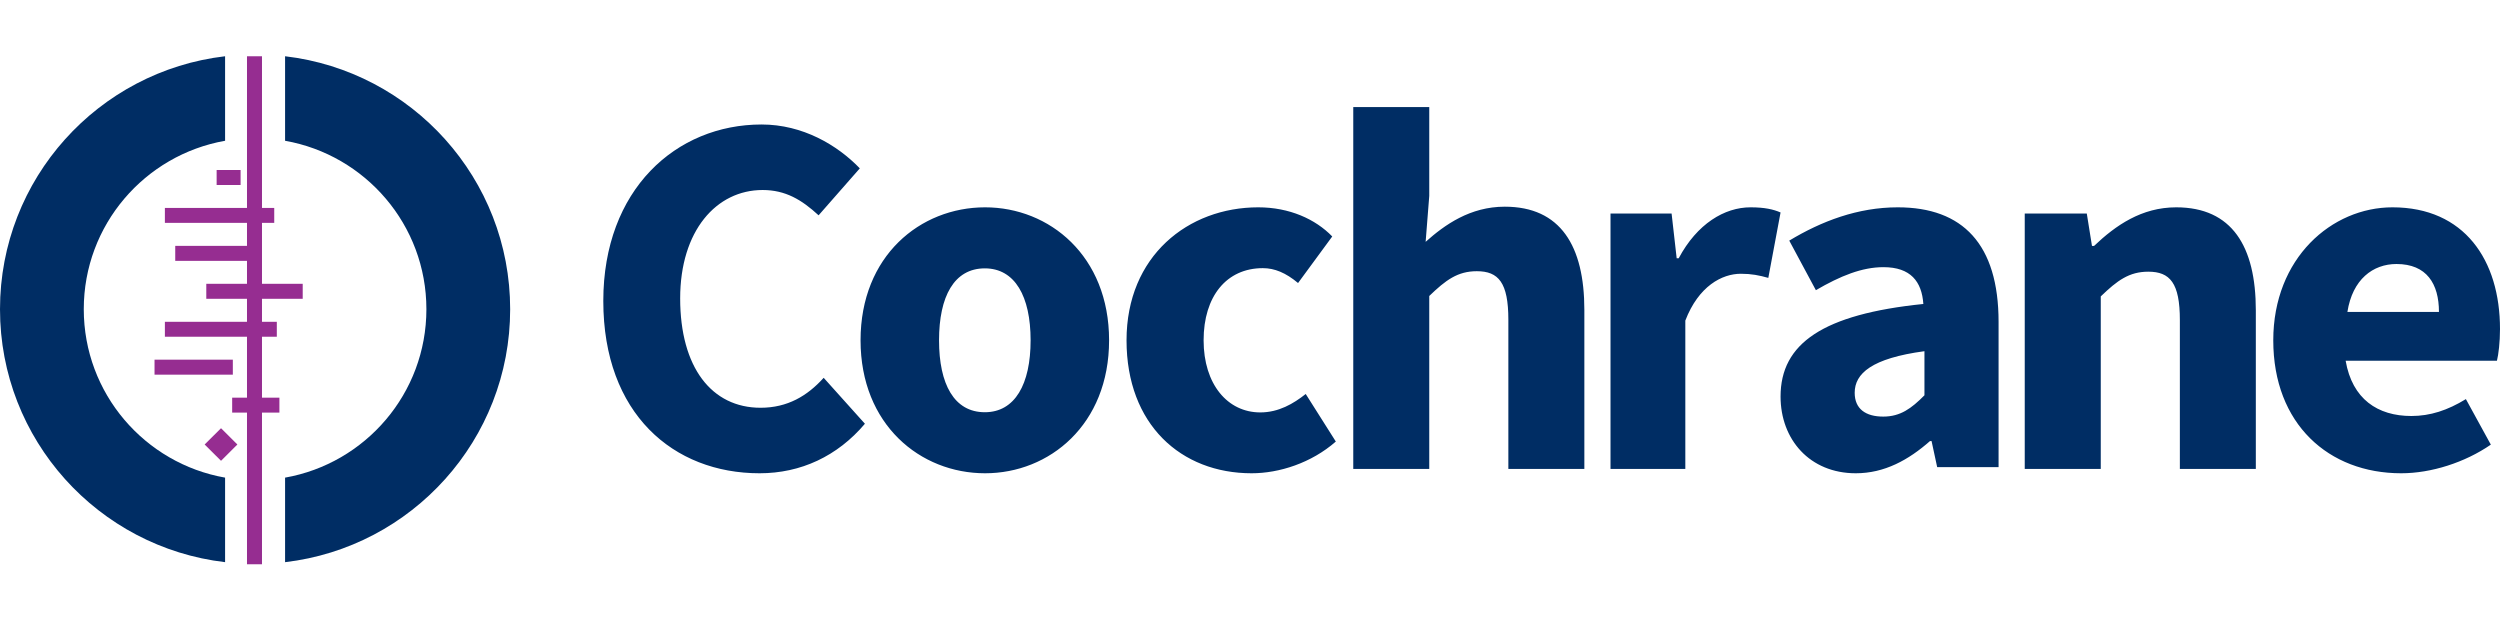 <?xml version="1.0" encoding="UTF-8"?>
<svg width="400px" height="100px" viewBox="0 0 400 100" version="1.1" xmlns="http://www.w3.org/2000/svg" xmlns:xlink="http://www.w3.org/1999/xlink">
    <title>cochrane1</title>
    <g id="Page-1" stroke="none" stroke-width="1" fill="none" fill-rule="evenodd">
        <g id="Artboard" transform="translate(-265, -181)">
            <g id="cochrane1" transform="translate(265, 181)">
                <rect id="Rectangle" x="0" y="0" width="400" height="100"></rect>
                <g id="cochrane" transform="translate(0, 9)" fill-rule="nonzero">
                    <path d="M36.014,0 C15.736,2.375 0,19.584 0,40.476 C0,61.365 15.736,78.574 36.014,80.947 L36.014,67.421 C23.165,65.156 13.403,53.956 13.403,40.473 C13.403,26.989 23.165,15.791 36.014,13.523 L36.014,0 Z M45.612,0 L45.612,13.523 C58.46,15.792 68.224,26.99 68.224,40.473 C68.224,53.955 58.46,65.156 45.612,67.422 L45.612,80.948 C65.889,78.575 81.626,61.365 81.626,40.476 C81.626,19.585 65.889,2.376 45.612,0 Z" id="Shape" fill="#002D64"></path>
                    <path d="M38.495,20.595 L34.661,20.595 L34.661,18.202 L38.495,18.202 L38.495,20.595 Z M41.919,38.805 L41.919,42.483 L44.291,42.483 L44.291,44.873 L41.919,44.873 L41.919,54.622 L44.705,54.622 L44.705,57.013 L41.919,57.013 L41.919,81.287 L39.519,81.287 L39.519,57.013 L37.146,57.013 L37.146,54.622 L39.519,54.622 L39.519,44.873 L26.382,44.873 L26.382,42.483 L39.519,42.483 L39.519,38.805 L33.006,38.805 L33.006,36.413 L39.519,36.413 L39.519,32.734 L28.038,32.734 L28.038,30.342 L39.519,30.342 L39.519,26.664 L26.382,26.664 L26.382,24.273 L39.519,24.273 L39.519,0 L41.919,0 L41.919,24.273 L43.878,24.273 L43.878,26.664 L41.919,26.664 L41.919,36.413 L48.434,36.413 L48.434,38.805 L41.919,38.805 Z M32.743,62.12 L35.363,64.728 L37.98,62.12 L35.363,59.515 L32.743,62.12 Z M37.254,50.943 L24.725,50.943 L24.725,48.552 L37.254,48.552 L37.254,50.943 Z" id="Shape" fill="#962D91"></path>
                    <path d="M216.522,8.129 L216.522,66.026 L228.681,66.026 L228.681,38.357 C231.331,35.798 233.23,34.394 236.291,34.394 C239.764,34.394 241.337,36.214 241.337,42.157 L241.337,66.026 L253.496,66.026 L253.496,40.585 C253.496,30.349 249.689,24.07 240.763,24.07 C235.219,24.07 231.159,26.963 228.101,29.693 L228.681,22.339 L228.681,8.129 L216.522,8.129 Z M121.852,10.919 C108.173,10.919 96.528,21.323 96.528,39.151 C96.528,57.23 107.768,66.723 121.529,66.723 C128.123,66.723 133.989,63.999 138.387,58.8 L131.788,51.45 C129.183,54.339 126.006,56.241 121.691,56.241 C113.875,56.241 108.827,49.805 108.827,38.742 C108.827,27.926 114.611,21.401 122.019,21.401 C125.685,21.401 128.287,22.972 130.975,25.45 L137.569,17.936 C133.988,14.223 128.45,10.919 121.852,10.919 L121.852,10.919 Z M280.082,24.172 C275.927,24.172 271.528,26.806 268.592,32.324 L268.268,32.324 L267.455,25.163 L257.682,25.163 L257.682,66.026 L269.652,66.026 L269.652,42.295 C271.771,36.773 275.525,34.802 278.536,34.802 C280.247,34.802 281.471,35.051 282.93,35.461 L284.89,24.995 C283.75,24.502 282.365,24.172 280.082,24.172 L280.082,24.172 Z M303.643,24.172 C297.254,24.172 291.445,26.381 286.281,29.499 L290.54,37.429 C294.472,35.142 297.916,33.746 301.354,33.746 C305.692,33.746 307.49,36.038 307.735,39.636 C291.688,41.275 284.89,45.939 284.89,54.445 C284.89,61.32 289.561,66.723 296.927,66.723 C301.514,66.723 305.363,64.597 308.801,61.568 L309.05,61.568 L309.948,65.739 L319.772,65.739 L319.772,42.508 C319.772,30.065 314.036,24.172 303.643,24.172 L303.643,24.172 Z M348.194,24.172 C342.653,24.172 338.514,27.057 335.045,30.353 L334.717,30.353 L333.886,25.163 L323.958,25.163 L323.958,66.026 L336.122,66.026 L336.122,38.423 C338.768,35.871 340.669,34.47 343.727,34.47 C347.203,34.47 348.778,36.282 348.778,42.213 L348.778,66.026 L360.932,66.026 L360.932,40.645 C360.932,30.435 357.127,24.172 348.194,24.172 L348.194,24.172 Z M382.794,24.172 C373.096,24.172 363.723,32.273 363.723,45.45 C363.723,58.869 372.609,66.723 384.184,66.723 C388.995,66.723 394.376,65.005 398.534,62.142 L394.541,54.856 C391.606,56.654 388.834,57.56 385.817,57.56 C380.431,57.56 376.358,54.858 375.303,48.718 L399.51,48.718 C399.757,47.738 400,45.778 400,43.649 C400,32.6 394.29,24.172 382.794,24.172 L382.794,24.172 Z M157.612,24.172 C147.238,24.172 137.689,31.938 137.689,45.448 C137.689,58.947 147.238,66.723 157.612,66.723 C167.903,66.723 177.454,58.947 177.454,45.448 C177.454,31.938 167.903,24.172 157.612,24.172 Z M201.313,24.172 C190.125,24.172 180.245,31.938 180.245,45.448 C180.245,58.947 188.981,66.723 200.255,66.723 C204.666,66.723 209.809,65.085 213.731,61.649 L208.915,54.038 C206.952,55.591 204.583,56.986 201.642,56.986 C196.415,56.986 192.577,52.486 192.577,45.448 C192.577,38.407 196.25,33.904 202.052,33.904 C203.929,33.904 205.726,34.642 207.689,36.284 L213.159,28.835 C210.463,26.051 206.296,24.172 201.313,24.172 L201.313,24.172 Z M383.438,33.241 C388.265,33.241 390.233,36.403 390.233,40.914 L375.583,40.914 C376.4,35.693 379.674,33.241 383.438,33.241 Z M157.572,33.938 C162.399,33.938 164.897,38.428 164.897,45.45 C164.897,52.469 162.399,56.957 157.572,56.957 C152.662,56.957 150.246,52.469 150.246,45.45 C150.246,38.428 152.662,33.938 157.572,33.938 L157.572,33.938 Z M307.912,47.192 L307.912,54.246 C305.823,56.359 304.055,57.655 301.322,57.655 C298.515,57.655 296.75,56.435 296.75,53.844 C296.75,50.76 299.476,48.327 307.912,47.192 Z" id="Shape" fill="#002D64"></path>
                </g>
            </g>
        </g>
    </g>
</svg>